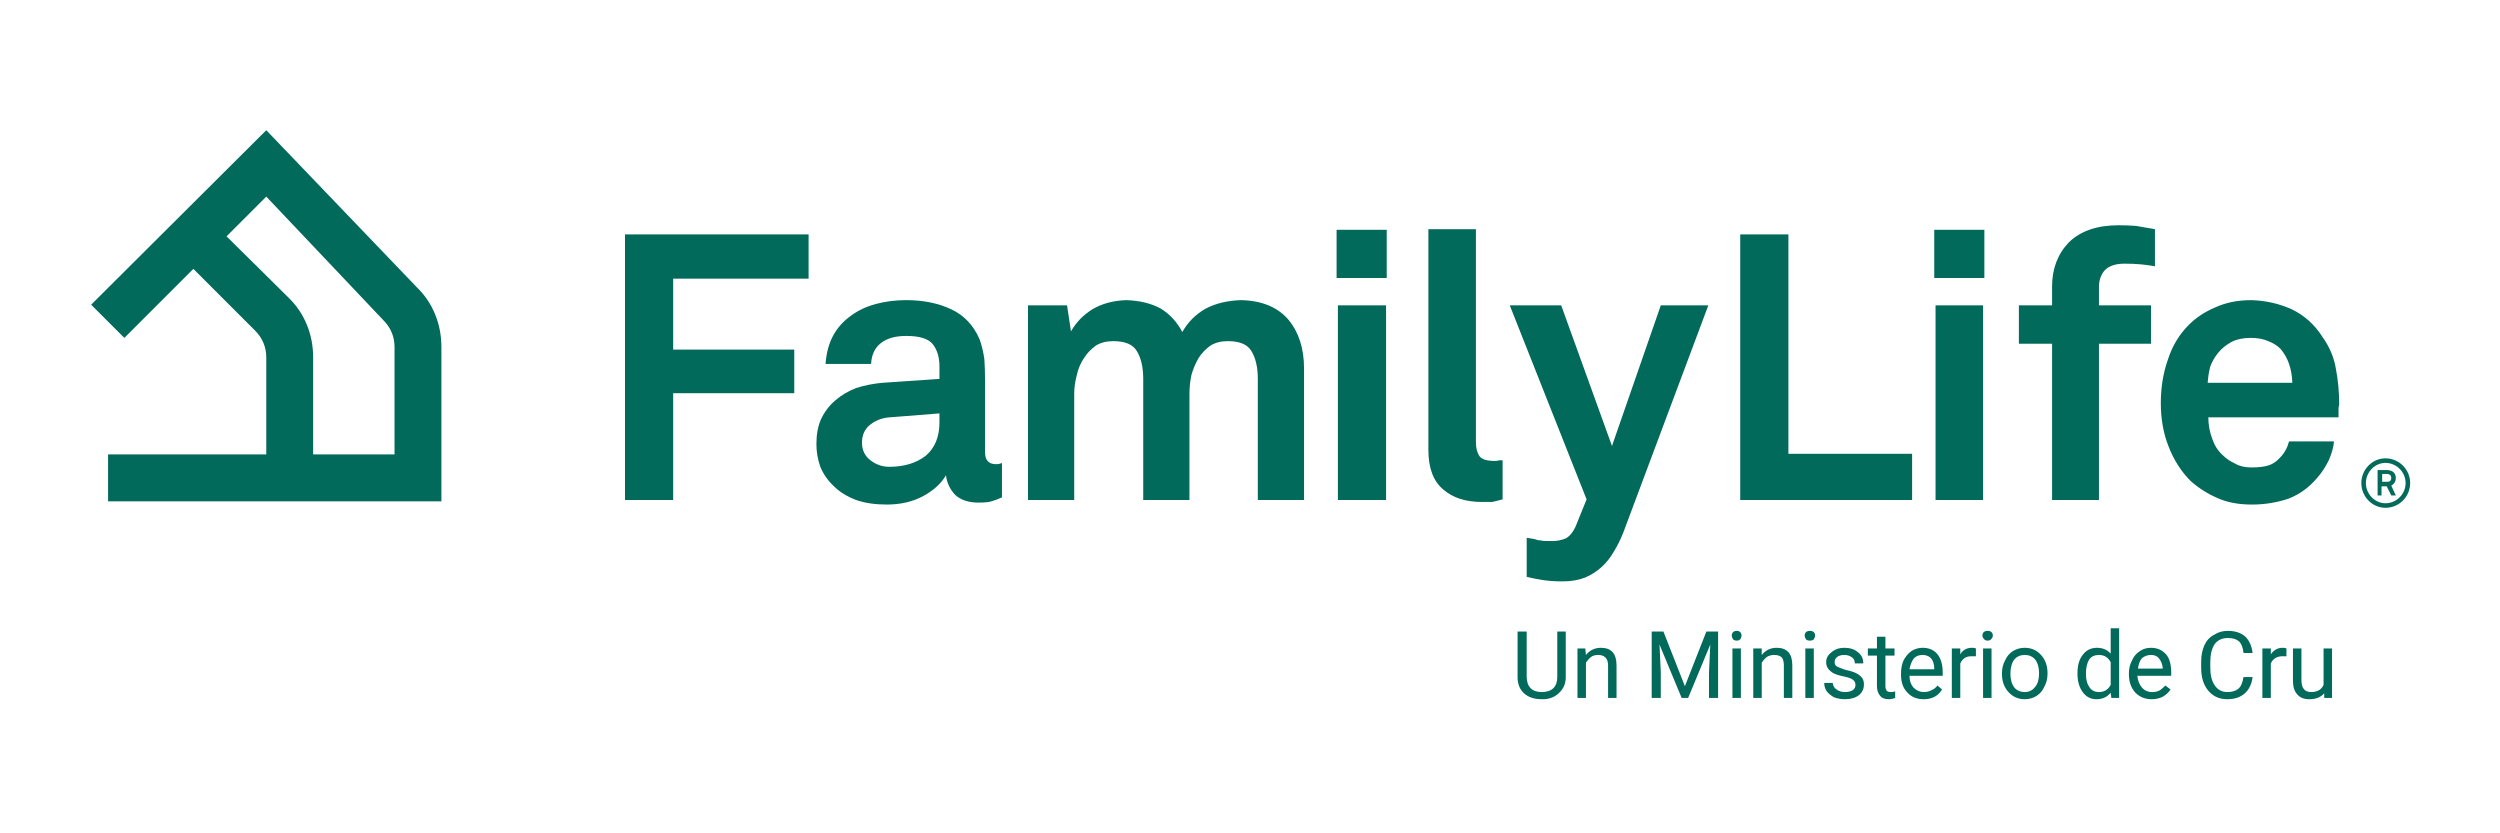 <svg xmlns="http://www.w3.org/2000/svg" width="384" height="128" viewBox="0 0 384 128"><style>#svg-logo-familylife .green{fill:#026a5b}</style><g id="svg-logo-familylife"><path d="M240.5 97v7q0 1.4-.9 2.3-.9 1-2.4 1.1h-.4q-1.7 0-2.7-.9t-1-2.5v-7h1.4v6.9q0 1.2.6 1.8t1.7.6q1.2 0 1.8-.6t.6-1.7v-7zM243.5 99.6l.1 1q.9-1.1 2.3-1.1 2.4 0 2.4 2.7v5H247v-5q0-.8-.4-1.2t-1.1-.4-1.1.3q-.5.4-.8.9v5.4h-1.3v-7.6zm12-2.6 3.3 8.4 3.3-8.4h1.8v10.2h-1.4v-3.9l.2-4.3-3.4 8.2h-1l-3.4-8.2.2 4.3v3.9h-1.4V97zm10.5.6q0-.3.2-.5t.6-.2q.3 0 .5.2t.2.5-.2.6q-.2.2-.5.2-.4 0-.6-.2-.2-.3-.2-.6m1.4 9.6h-1.3v-7.6h1.3zm3.2-7.6v1q.9-1.1 2.3-1.1 2.4 0 2.4 2.7v5H274v-5q0-.8-.3-1.2-.4-.4-1.2-.4-.6 0-1.1.3-.5.4-.8.9v5.4h-1.3v-7.6zm6.6-2q0-.3.2-.5t.6-.2.6.2.2.5-.2.6q-.2.2-.6.2t-.6-.2q-.2-.3-.2-.6m1.4 9.6h-1.3v-7.6h1.3zm6.4-2q0-.5-.4-.8t-1.4-.5-1.6-.5q-.5-.3-.8-.7t-.3-1q0-.9.8-1.5.8-.7 2-.7 1.3 0 2.1.7.8.6.8 1.7h-1.3q0-.6-.4-.9-.5-.4-1.2-.4t-1.1.3-.4.8.4.7 1.3.5q1 .2 1.6.5t.9.7.3 1q0 1.1-.8 1.7t-2.1.6q-.9 0-1.7-.3-.7-.4-1.1-.9-.4-.6-.4-1.3h1.3q.1.7.6 1 .5.4 1.3.4.7 0 1.2-.3.4-.3.4-.8m4.6-7.4v1.8h1.4v1.1h-1.4v4.7q0 .4.2.7.2.2.7.2.2 0 .6-.1v1q-.5.2-1 .2-.9 0-1.3-.5-.5-.6-.5-1.5v-4.7h-1.4v-1.1h1.4v-1.8z" class="green"/><path fill-rule="evenodd" d="M295.5 107.4q-1.6 0-2.5-1-1-1-1-2.7v-.3q0-1.1.4-2 .5-.9 1.2-1.4.8-.5 1.7-.5 1.5 0 2.3 1t.8 2.8v.5h-5.1q0 1.1.6 1.8.7.7 1.6.7.7 0 1.2-.3.5-.2.9-.7l.7.6q-.9 1.5-2.8 1.5m-.2-6.8q-.8 0-1.3.5-.5.6-.7 1.7h3.8v-.1q0-1-.5-1.6-.5-.5-1.3-.5" class="green"/><path d="M303.5 100.8h-.7q-1.2 0-1.7 1.1v5.3h-1.3v-7.6h1.3v.9q.6-1 1.8-1 .4 0 .6.1zm1-3.2q0-.3.2-.5t.6-.2.6.2.2.5-.2.5q-.2.3-.6.3t-.6-.3q-.2-.2-.2-.5m1.4 9.6h-1.3v-7.6h1.3z" class="green"/><path fill-rule="evenodd" d="M307.5 103.4q0-1.1.5-2 .4-.9 1.2-1.4t1.8-.5q1.5 0 2.5 1.1t1 2.8v.1q0 1.1-.5 2-.4.9-1.2 1.4t-1.8.5q-1.5 0-2.5-1.1t-1-2.8zm1.3.1q0 1.3.6 2.1.6.7 1.6.7t1.6-.8q.6-.7.6-2.1 0-1.3-.6-2.1-.6-.7-1.6-.7t-1.6.7q-.6.8-.6 2.2m10.3-.1q0-1.8.8-2.8.8-1.1 2.2-1.1 1.3 0 2.1.9v-3.9h1.3v10.7h-1.2l-.1-.8q-.8 1-2.2 1-1.3 0-2.1-1.1t-.8-2.8zm1.3.1q0 1.3.5 2 .5.8 1.5.8 1.2 0 1.8-1.1v-3.5q-.6-1.1-1.8-1.1-1 0-1.5.7-.5.8-.5 2.2m10.1 3.9q-1.5 0-2.5-1-1-1.1-1-2.8v-.2q0-1.1.5-2 .4-.9 1.2-1.4.7-.5 1.7-.5 1.4 0 2.3 1 .8.9.8 2.8v.5h-5.2q.1 1.1.7 1.8t1.6.7q.7 0 1.2-.3.4-.3.8-.7l.8.6q-1 1.5-2.9 1.5m-.1-6.8q-.8 0-1.4.5-.5.6-.6 1.6h3.8v-.1q-.1-.9-.6-1.5-.4-.5-1.2-.5" class="green"/><path d="M346 104q-.2 1.6-1.2 2.5t-2.7.9q-1.8 0-2.9-1.3t-1.1-3.5v-1q0-1.4.5-2.5t1.5-1.6q.9-.6 2.1-.6 1.7 0 2.7.9.9.9 1.1 2.5h-1.4q-.1-1.2-.7-1.8-.6-.5-1.7-.5-1.3 0-2 .9-.7 1-.7 2.8v.9q0 1.7.7 2.7t1.9 1q1.1 0 1.7-.5t.8-1.8zm5.2-3.2h-.6q-1.3 0-1.8 1.1v5.3h-1.3v-7.6h1.3v.9q.7-1 1.8-1 .4 0 .6.1zm5.8 5.7q-.8.9-2.3.9-1.2 0-1.8-.7-.7-.7-.7-2.1v-5h1.3v4.9q0 1.8 1.5 1.8 1.4 0 1.9-1.1v-5.6h1.3v7.6H357zM103.4 42.8v10.9H122v6.7h-18.6v16.4H96V36h28.2v6.8z" class="green"/><path fill-rule="evenodd" d="M153.9 76.4q-.9.4-1.6.6-.6.2-2 .2-2.3 0-3.6-1.2-1.2-1.3-1.4-3-1.1 1.9-3.5 3.2t-5.6 1.3q-2.7 0-4.7-.7-2.1-.8-3.4-2.1-1.4-1.3-2.1-3-.6-1.7-.6-3.5 0-2.2.7-3.8.8-1.7 2.2-2.9t3.2-1.9q1.9-.6 4-.8l8.8-.6v-1.9q0-2.1-1-3.4t-4.1-1.3q-2.5 0-3.9 1.1t-1.5 3.2h-7q.2-2.6 1.2-4.4t2.7-3q1.6-1.2 3.8-1.8t4.7-.6q3.9 0 6.9 1.4t4.4 4.7q.5 1.5.7 3 .1 1.6.1 3.1v11.1q0 1 .4 1.4.4.5 1.3.5.5 0 .6-.1.2 0 .3-.1zm-9.6-12.9-7.6.6q-1.7.1-3 1.1t-1.3 2.8q0 1.7 1.3 2.7t2.9 1q3.4 0 5.6-1.7 2.1-1.8 2.1-5.1z" class="green"/><path d="M193.2 76.8V58.2q0-2.7-1-4.3-.9-1.5-3.6-1.5-1.6 0-2.7.7-1.1.8-1.8 1.9-.7 1.2-1.1 2.6-.3 1.5-.3 2.9v16.3h-7.1V58.2q0-2.7-1-4.3-.9-1.5-3.6-1.5-1.6 0-2.7.7-1.1.8-1.8 1.9-.8 1.2-1.1 2.6-.4 1.5-.4 2.9v16.3h-7.1V46.9h6l.6 4q1.2-2.1 3.3-3.4 2.2-1.3 5.2-1.4 3.1.1 5.3 1.3 2.1 1.3 3.3 3.6 1.3-2.3 3.6-3.6 2.3-1.2 5.4-1.3 4.8.1 7.3 3 2.4 2.9 2.4 7.5v20.2zm12.3-29.9h7.4v29.9h-7.4zm-.2-11.6h7.7v7.4h-7.7zm25.5 41.4q-1.1.3-1.6.4h-1.6q-3.7 0-5.9-1.9-2.3-1.9-2.3-6.1V35.2h7.3v32.7q0 1.3.5 2.1t2.4.8q.4 0 .7-.1h.5zm18.5 5.2q-.6 1.5-1.4 2.8-.8 1.4-1.9 2.4t-2.5 1.6q-1.5.6-3.5.6-1.7 0-3-.2t-2.5-.5v-6q.7.1 1.2.2.5.2.9.2.4.1.9.1h1q1 0 2-.4.9-.5 1.5-1.8l1.7-4.2-11.8-29.8h7.9l7.8 21.6 7.5-21.6h7.3zm18-5.1V36h7.4v33.7h19v7.1zm30-29.9h7.3v29.9h-7.3zm-.2-11.6h7.7v7.4h-7.7zm33.9 5.6q-1.1-.2-2.2-.3t-2.5-.1q-2 0-3 1-.9 1-.9 2.6v2.8h8v5.9h-8v24h-7.2v-24h-5.1v-5.9h5.1V44q0-4.1 2.6-6.8 2.7-2.6 7.6-2.6 1.5 0 2.7.1 1.2.2 2.9.5z" class="green"/><path fill-rule="evenodd" d="M359.3 62.1q-.1.4-.1.7v1.3h-20q0 1.7.6 3.3.5 1.5 1.6 2.5.8.8 1.9 1.3 1 .6 2.5.6 1.6 0 2.6-.3t1.8-1.2q1-1 1.4-2.5h6.9q-.1 1.3-.8 2.9-.8 1.6-1.7 2.6-1.9 2.3-4.5 3.3-2.7.9-5.6.9-3.1 0-5.3-1-2.3-1-4.1-2.6-2.2-2.2-3.4-5.3-1.2-3-1.2-6.7 0-3.6 1.1-6.7 1-3.1 3.2-5.3 1.7-1.7 4.1-2.7 2.4-1.1 5.5-1.1 3.3.1 6.2 1.4 2.9 1.4 4.7 4.2 1.7 2.4 2.1 5 .5 2.6.5 5.4m-7.2-3.3q-.1-3.2-1.8-5.2-.8-.8-1.9-1.2-1.1-.5-2.7-.5-1.7 0-2.9.6-1.3.7-2.1 1.7t-1.2 2.1q-.3 1.1-.4 2.5zM67.8 53.3V77H16.6v-7.2h24.3V54.9c0-1.6-.6-3-1.7-4.1l-9.5-9.5-10.6 10.6-5.1-5.1L40.9 20 64 44.1c2.5 2.4 3.8 5.7 3.8 9.2m-7.2 0c0-1.6-.6-3-1.7-4.1l-18-19-6.1 6.1 9.5 9.4c2.5 2.4 3.8 5.7 3.8 9.2v14.9h12.5zM366.4 78c-2 0-3.7-1.7-3.7-3.8s1.7-3.8 3.7-3.8c2.1 0 3.8 1.7 3.8 3.8s-1.7 3.8-3.8 3.8m3.1-3.8c0-1.7-1.4-3.1-3.1-3.1-1.6 0-3 1.4-3 3.1s1.4 3.1 3 3.1c1.7 0 3.1-1.4 3.1-3.1m-2.2 1.9-.7-1.4h-.8v1.4h-.6v-3.9h1.4c.8 0 1.4.4 1.4 1.2 0 .5-.2.9-.7 1.2l.7 1.5zm-.6-3.3h-.8V74h.8q.6 0 .6-.6c0-.4-.3-.6-.6-.6m-334.3-34" class="green"/></g></svg>
